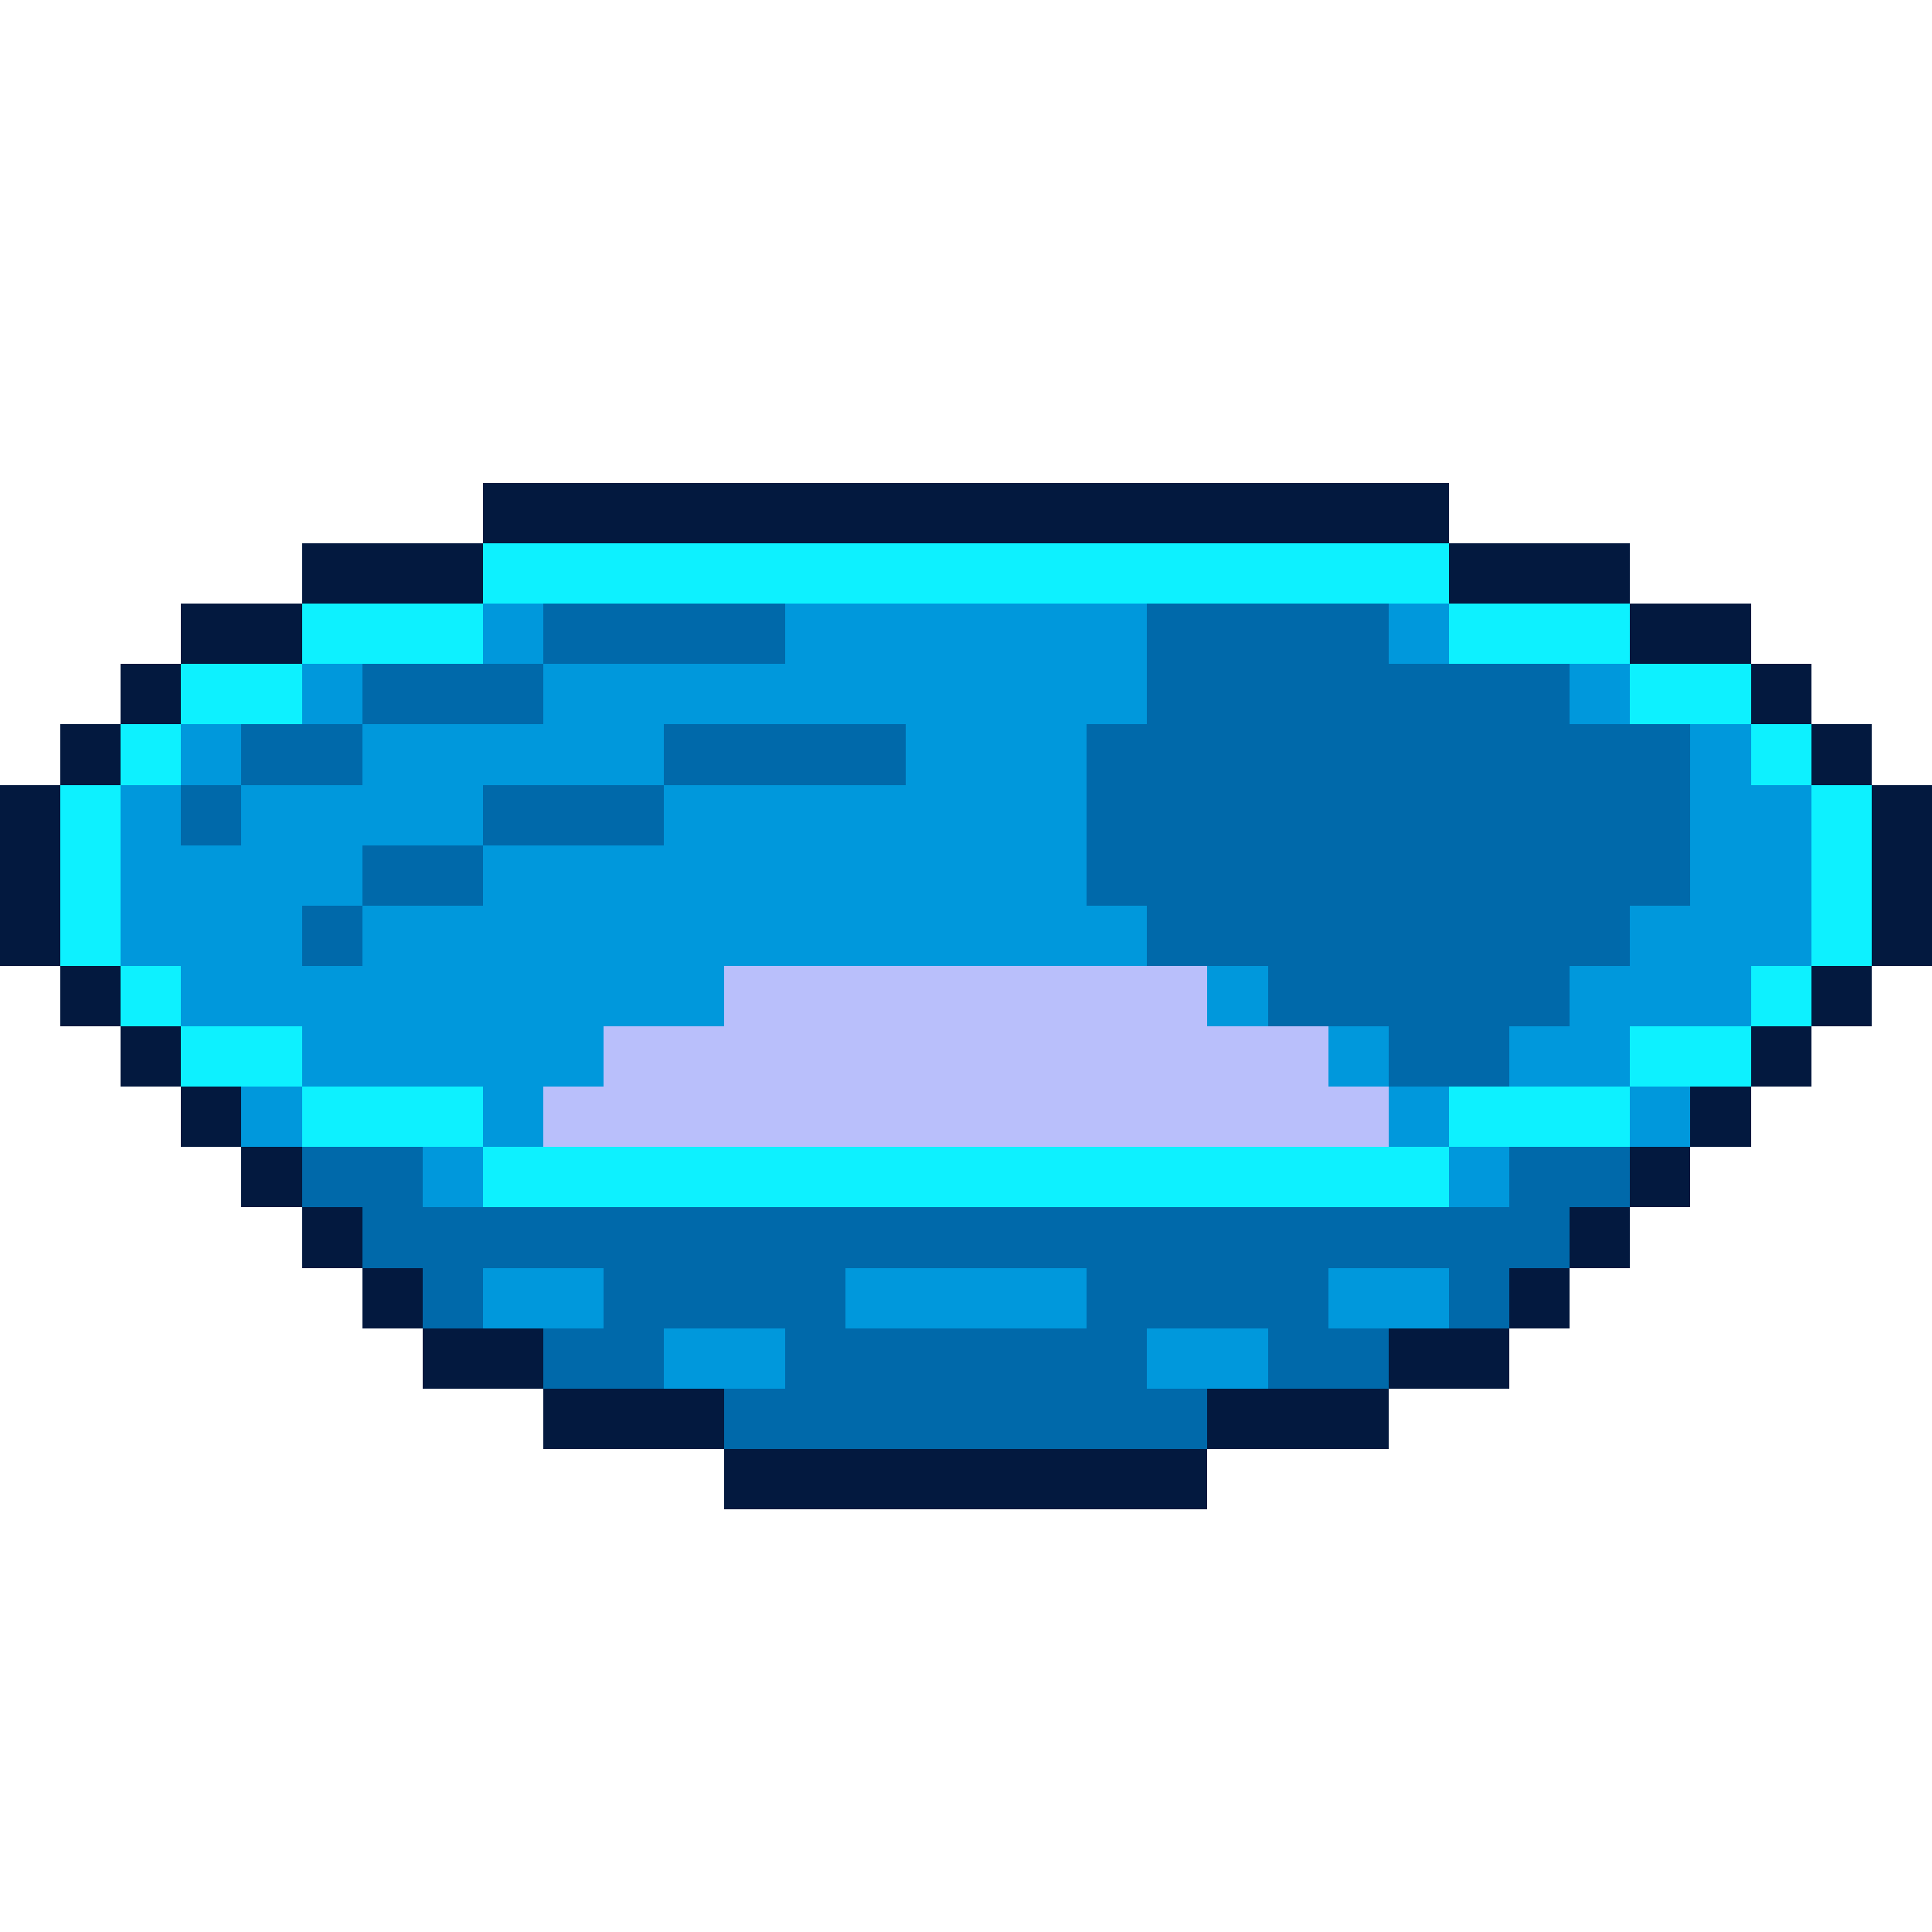 <svg xmlns="http://www.w3.org/2000/svg" viewBox="0 -0.5 32 32" shape-rendering="crispEdges">
<path stroke="#03193f" d="M8 8h16M5 9h3M24 9h3M3 10h2M27 10h2M2 11h1M29 11h1M1 12h1M30 12h1M0 13h1M31 13h1M0 14h1M31 14h1M0 15h1M31 15h1M1 16h1M30 16h1M2 17h1M29 17h1M3 18h1M28 18h1M4 19h1M27 19h1M5 20h1M26 20h1M6 21h1M25 21h1M7 22h2M23 22h2M9 23h3M20 23h3M12 24h8" />
<path stroke="#0df1ff" d="M8 9h16M5 10h3M24 10h3M3 11h2M27 11h2M2 12h1M29 12h1M1 13h1M30 13h1M1 14h1M30 14h1M1 15h1M30 15h1M2 16h1M29 16h1M3 17h2M27 17h2M5 18h3M24 18h3M8 19h16" />
<path stroke="#0098dc" d="M8 10h1M13 10h6M23 10h1M5 11h1M9 11h10M26 11h1M3 12h1M6 12h5M15 12h3M28 12h1M2 13h1M4 13h4M11 13h7M28 13h2M2 14h4M8 14h10M28 14h2M2 15h3M6 15h13M27 15h3M3 16h9M20 16h1M26 16h3M5 17h5M22 17h1M25 17h2M4 18h1M8 18h1M23 18h1M27 18h1M7 19h1M24 19h1M8 21h2M14 21h4M22 21h2M11 22h2M19 22h2" />
<path stroke="#0069aa" d="M9 10h4M19 10h4M6 11h3M19 11h7M4 12h2M11 12h4M18 12h10M3 13h1M8 13h3M18 13h10M6 14h2M18 14h10M5 15h1M19 15h8M21 16h5M23 17h2M5 19h2M25 19h2M6 20h20M7 21h1M10 21h4M18 21h4M24 21h1M9 22h2M13 22h6M21 22h2M12 23h8" />
<path stroke="#b9bffb" d="M12 16h8M10 17h12M9 18h14" />
</svg>